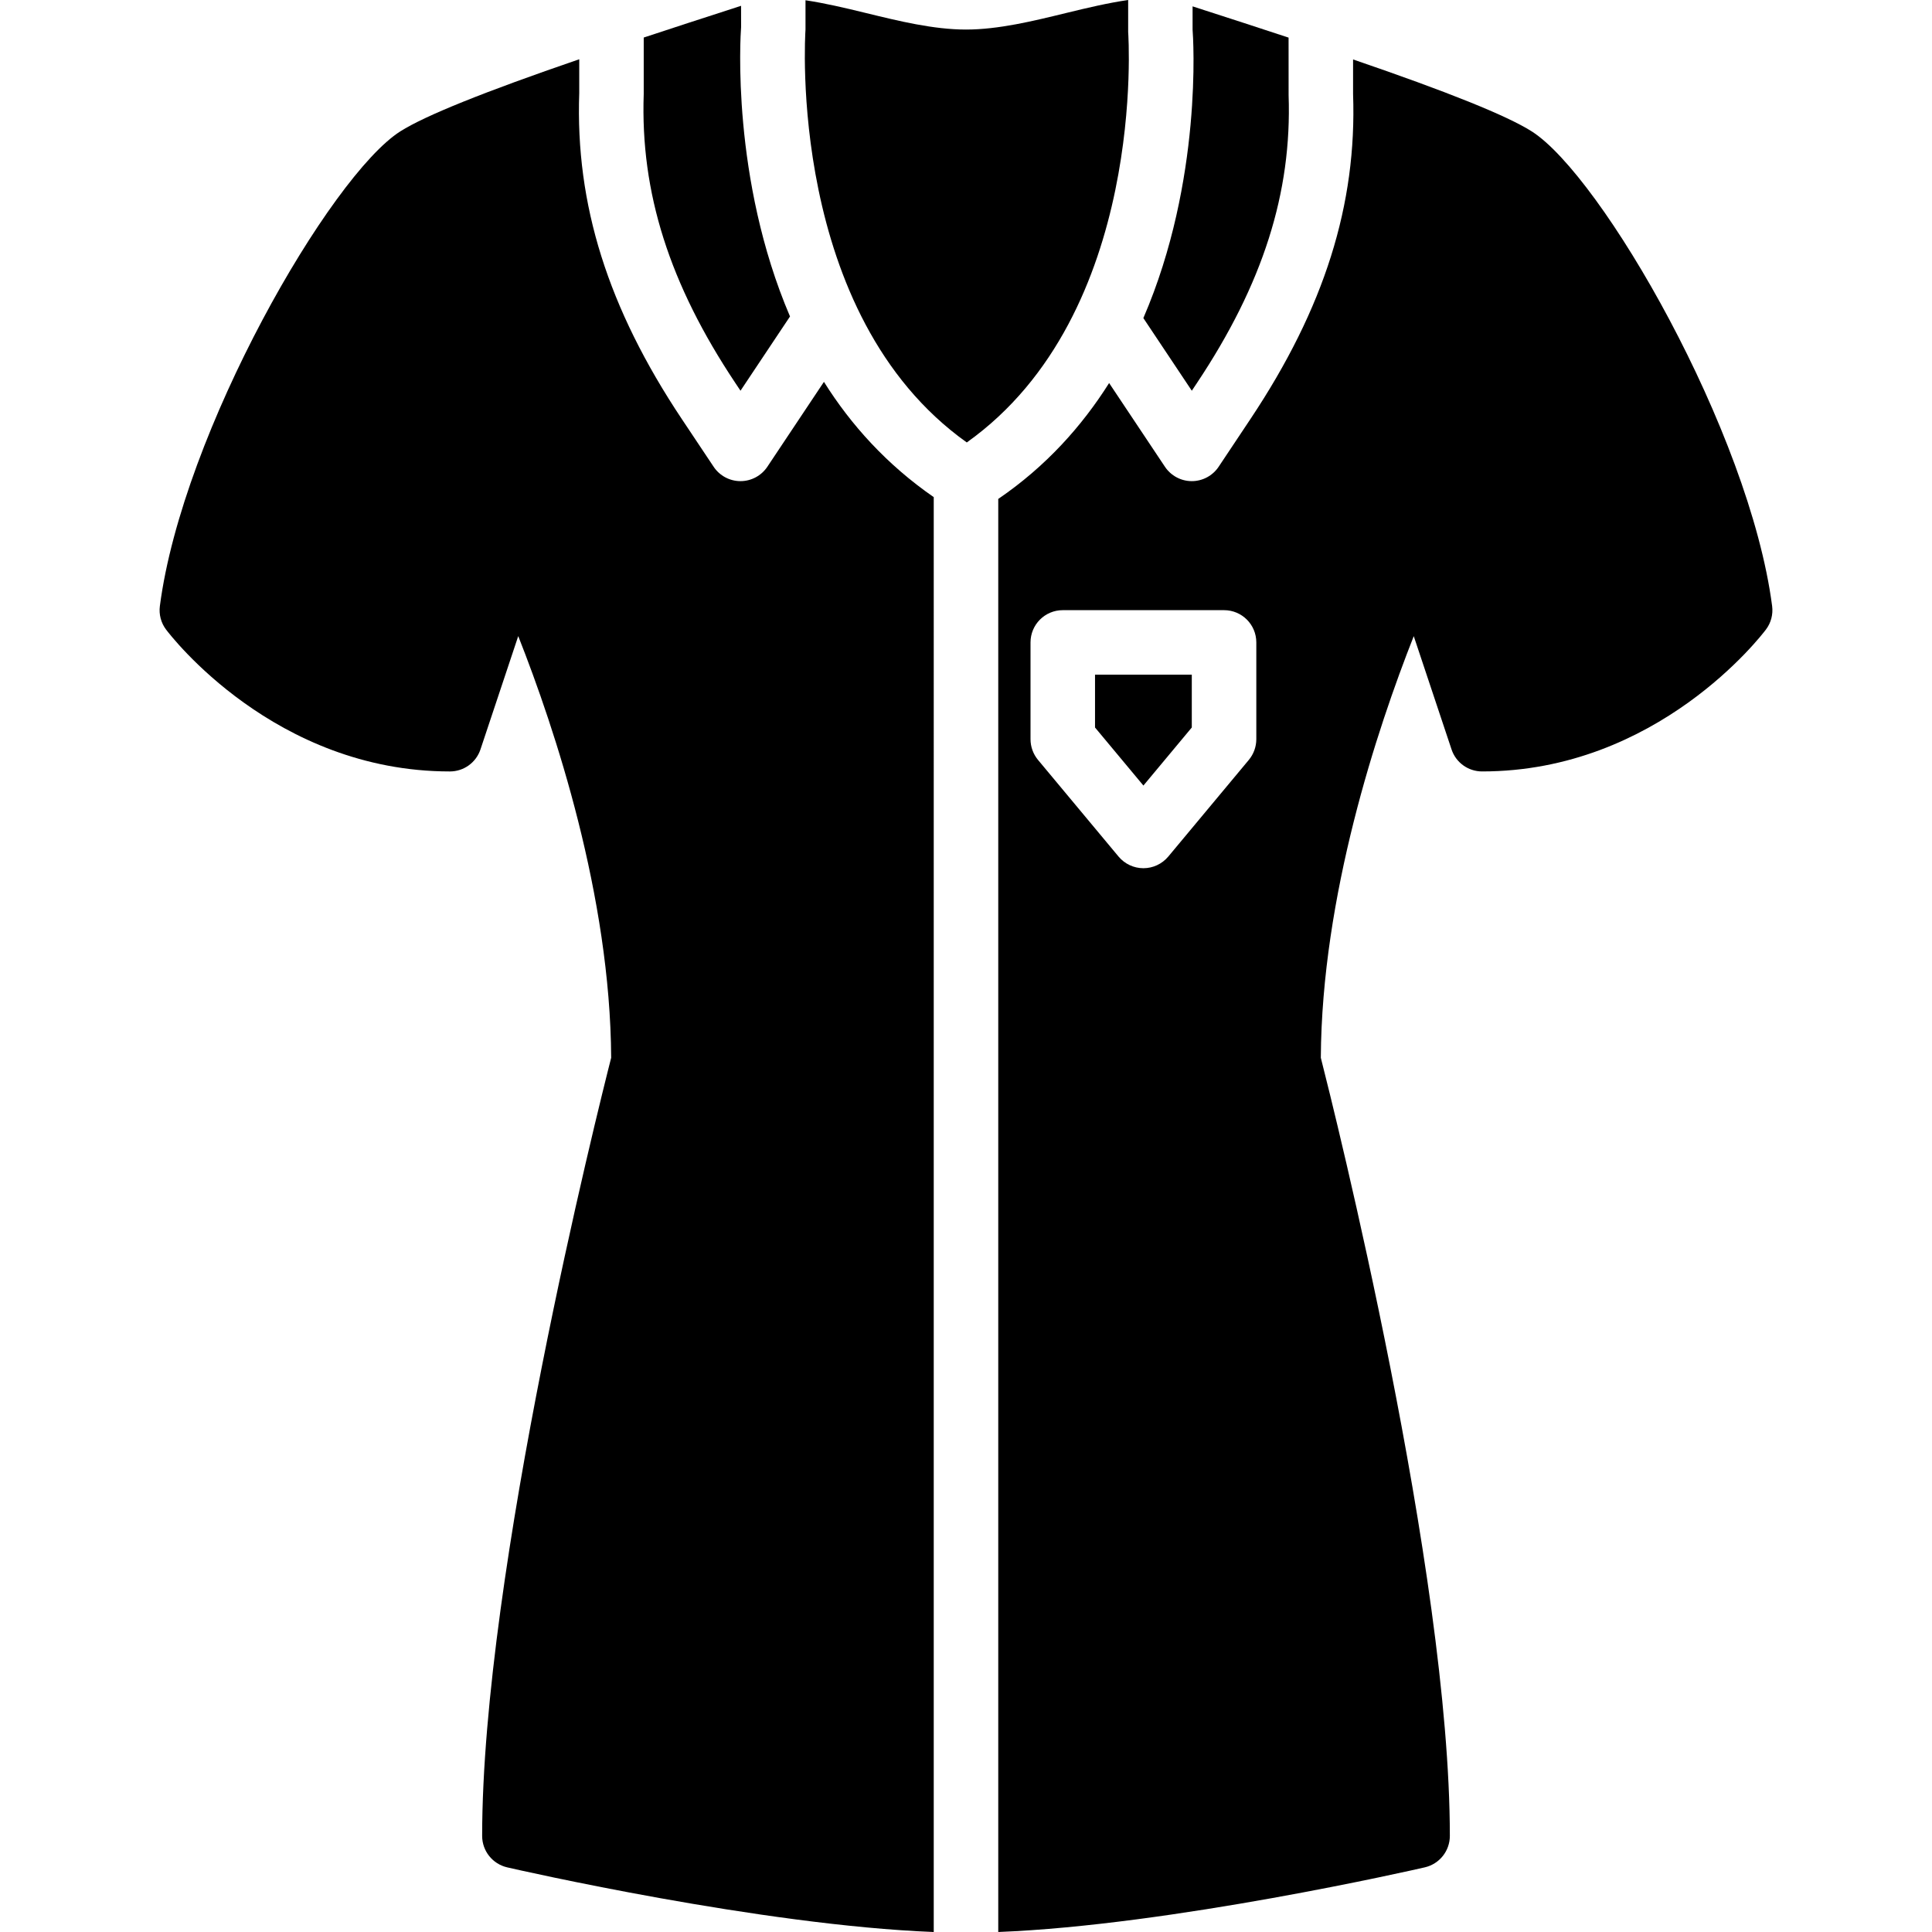 <?xml version="1.0" encoding="iso-8859-1"?>
<!-- Uploaded to: SVG Repo, www.svgrepo.com, Generator: SVG Repo Mixer Tools -->
<svg fill="#000000" height="800px" width="800px" version="1.1" id="Layer_1" xmlns="http://www.w3.org/2000/svg" xmlns:xlink="http://www.w3.org/1999/xlink" 
	 viewBox="0 0 511.104 511.104" xml:space="preserve">
<g>
	<g>
		<path d="M217.971,101.017l-14.976,22.468c-1.587,2.372-4.25,3.797-7.1,3.797c-2.85,0-5.521-1.425-7.1-3.797l-8.439-12.655
			c-19.541-29.321-28.16-56.73-27.119-86.246v-8.909c-25.19,8.644-40.781,14.925-47.317,19.063
			c-18.475,11.708-57.626,79.505-63.625,125.577c-0.29,2.21,0.29,4.446,1.63,6.221c1.152,1.527,28.698,37.547,75.093,37.547
			c3.678,0,6.929-2.347,8.09-5.828l9.992-29.978c9.779,24.764,24.346,68.762,24.585,111.548
			c-3.473,13.628-34.133,136.047-34.133,205.858c0,3.977,2.748,7.424,6.622,8.32c2.884,0.666,67.251,15.334,112.845,17.101V131.515
			C234.62,122.939,225.114,112.409,217.971,101.017z"/>
	</g>
</g>
<g>
	<g>
		<path d="M196.056,7.167l-0.009-5.632l-3.959,1.289c-5.862,1.894-13.466,4.352-21.794,7.108v14.95
			c-0.905,26.078,6.801,50.287,24.269,76.484l1.331,1.998l13.099-19.644C193.428,47.325,195.869,9.557,196.056,7.167z"/>
	</g>
</g>
<g>
	<g>
		<path d="M298.452,8.465V0c-5.231,0.759-10.641,2.031-16.273,3.405c-8.866,2.167-18.039,4.412-26.624,4.412
			c-8.593,0-17.758-2.244-26.633-4.412c-5.47-1.34-10.735-2.569-15.829-3.337v7.748c-0.085,1.382-4.958,75.298,42.667,109.235
			C303.547,83.029,298.512,9.233,298.452,8.465z"/>
	</g>
</g>
<g>
	<g>
		<path d="M340.897,25.181L340.889,9.95c-8.32-2.748-15.974-5.222-21.871-7.125l-3.524-1.143v6.135
			c0.162,1.971,2.731,39.868-13.022,76.331l12.817,19.216l1.331-1.997C334.088,75.17,341.793,50.961,340.897,25.181z"/>
	</g>
</g>
<g>
	<g>
		<polygon points="289.685,178.481 289.685,192.458 302.485,207.818 315.285,192.458 315.285,178.481 		"/>
	</g>
</g>
<g>
	<g>
		<path d="M468.809,160.316c-5.999-46.071-45.15-113.869-63.625-125.577c-6.571-4.164-22.289-10.479-47.232-19.012v9.156
			c1.033,29.218-7.595,56.627-27.136,85.948l-8.431,12.655c-1.587,2.372-4.25,3.797-7.1,3.797c-2.85,0-5.513-1.425-7.1-3.797
			l-14.771-22.153c-7.228,11.452-16.768,22.093-29.329,30.66v379.11c45.594-1.766,109.961-16.435,112.845-17.101
			c3.874-0.896,6.622-4.343,6.622-8.32c0-69.811-30.66-192.23-34.133-205.858c0.239-42.718,14.805-86.75,24.585-111.531
			l9.993,29.952c1.152,3.49,4.412,5.837,8.09,5.837c46.404,0,73.941-36.019,75.093-37.547
			C468.518,164.762,469.099,162.526,468.809,160.316z M332.353,195.55L332.353,195.55c-0.001,1.997-0.701,3.934-1.972,5.47
			l-21.333,25.6c-1.63,1.937-4.028,3.063-6.562,3.063s-4.932-1.126-6.562-3.063l-21.333-25.6c-1.271-1.536-1.971-3.473-1.971-5.47
			v-25.6c0-4.719,3.814-8.533,8.533-8.533h42.667c4.719,0,8.533,3.814,8.533,8.533V195.55z"/>
	</g>
</g>
</svg>